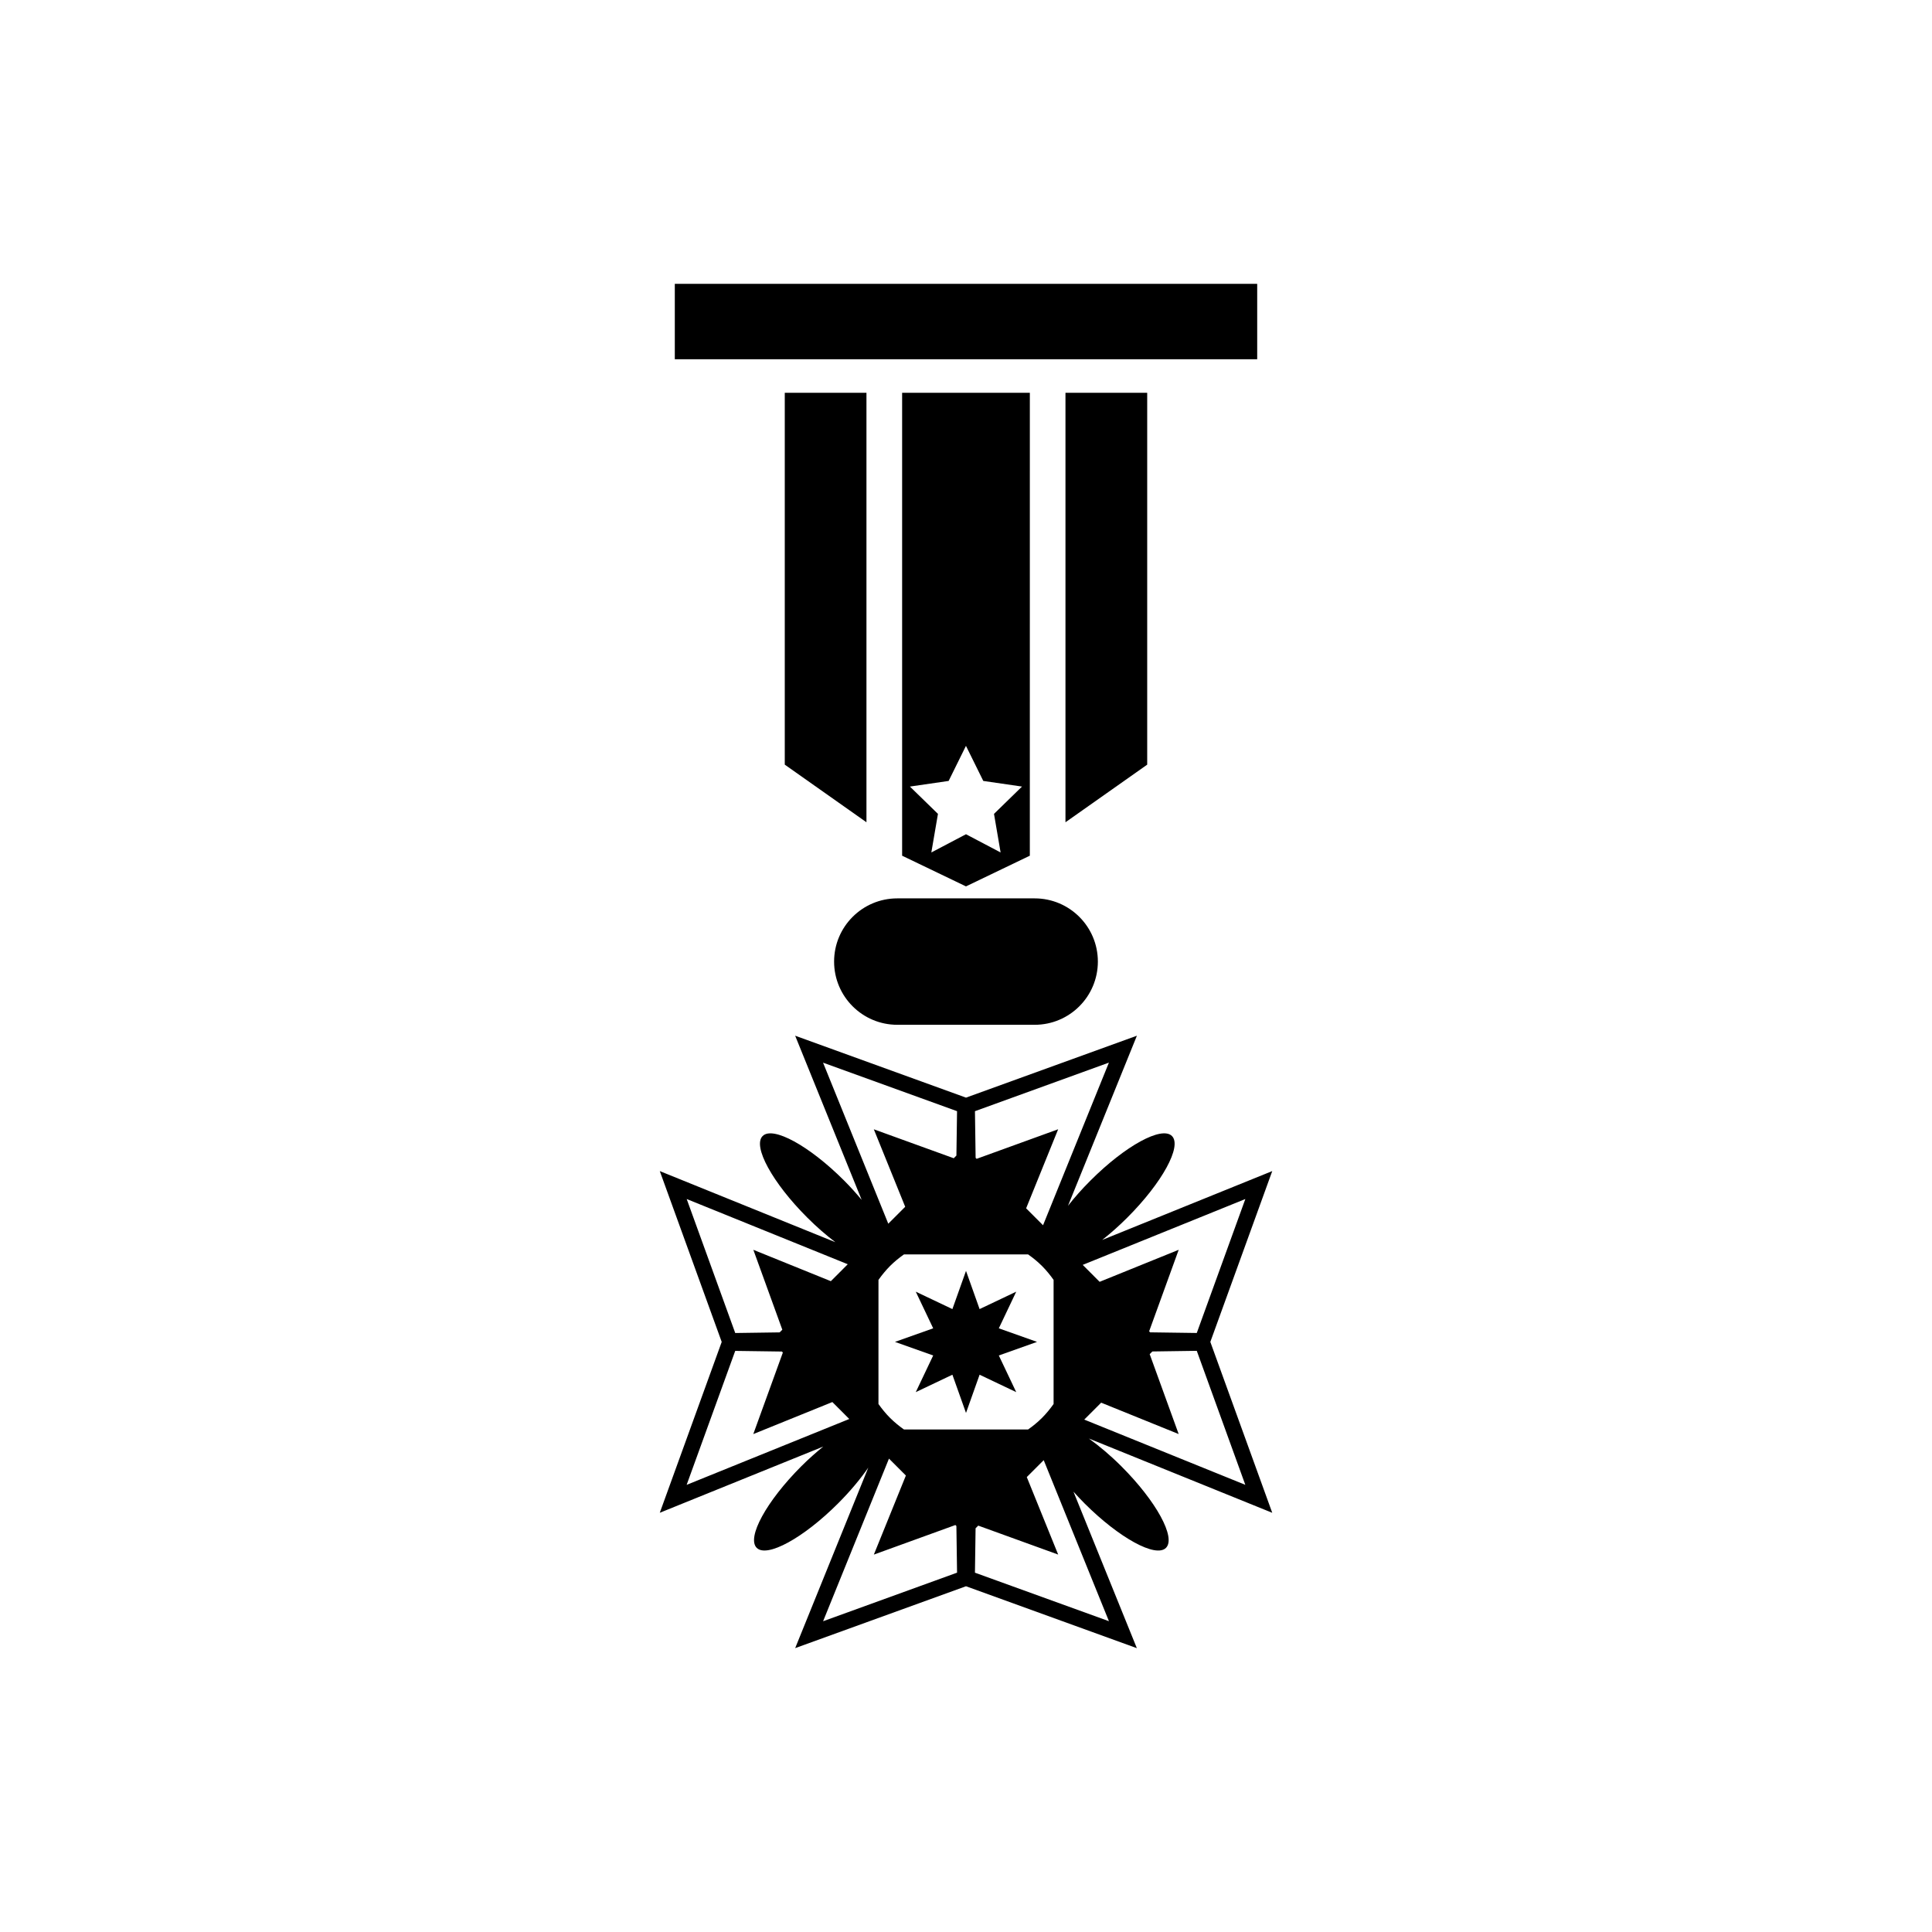 <?xml version="1.0" encoding="UTF-8"?>
<!-- Uploaded to: SVG Repo, www.svgrepo.com, Generator: SVG Repo Mixer Tools -->
<svg fill="#000000" width="800px" height="800px" version="1.1" viewBox="144 144 512 512" xmlns="http://www.w3.org/2000/svg">
 <g>
  <path d="m322.83 219.22h154.34v19.984h-154.34z"/>
  <path d="m373.62 248.09h-21.648v98.547l21.648 15.27z"/>
  <path d="m381.79 415.58h36.41c9.25 0 16.746-7.5 16.746-16.75s-7.496-16.75-16.746-16.75h-36.41c-9.25 0-16.746 7.5-16.746 16.75 0 9.246 7.496 16.75 16.746 16.75z"/>
  <path d="m448.02 248.09h-21.66v113.82l21.66-15.27z"/>
  <path d="m416.92 248.09h-33.848v122.68l16.922 8.133 16.922-8.133zm-7.75 121.82-9.176-4.828-9.18 4.828 1.754-10.223-7.43-7.238 10.262-1.492 4.59-9.301 4.59 9.301 10.262 1.492-7.422 7.238z"/>
  <path d="m464.75 499.62 16.41-45.273-45.074 18.254c2.191-1.719 4.453-3.707 6.688-5.953 9.227-9.219 14.508-18.895 11.805-21.594-2.699-2.707-12.375 2.578-21.594 11.805-2.242 2.231-4.238 4.5-5.953 6.68l18.258-45.066-45.289 16.41-45.277-16.41 17.625 43.504c-1.41-1.691-2.938-3.406-4.648-5.117-9.219-9.227-18.895-14.508-21.594-11.805-2.707 2.699 2.578 12.375 11.805 21.594 2.508 2.516 5.043 4.699 7.465 6.543l-46.527-18.844 16.41 45.273-16.41 45.277 43.312-17.539c-1.918 1.562-3.879 3.285-5.828 5.234-9.219 9.227-14.504 18.895-11.801 21.598 2.699 2.707 12.375-2.578 21.594-11.801 3.211-3.211 5.894-6.449 7.977-9.453l-19.375 47.832 45.273-16.398 45.277 16.41-16.801-41.48c0.926 1.031 1.891 2.066 2.918 3.098 9.227 9.219 18.895 14.504 21.598 11.801 2.707-2.707-2.578-12.375-11.805-21.598-2.918-2.918-5.859-5.379-8.629-7.379l48.598 19.684zm9.27 37.875-42.684-17.289 4.484-4.484 20.539 8.316-7.68-21.176 0.711-0.711 11.766-0.168zm-12.863-40.242-12.363-0.172-0.262-0.266 7.836-21.609-20.953 8.488-4.484-4.488 43.098-17.453zm-23.285-71.648-17.457 43.098-4.481-4.484 8.488-20.953-21.609 7.836-0.266-0.266-0.176-12.359zm-40.246 12.867-0.168 11.766-0.707 0.707-21.18-7.672 8.316 20.535-4.484 4.484-17.285-42.676zm-71.645 23.281 42.684 17.285-4.484 4.488-20.539-8.316 7.68 21.176-0.707 0.707-11.77 0.168zm12.859 40.246 12.359 0.172 0.266 0.266-7.836 21.609 20.953-8.488 4.484 4.488-43.098 17.453zm23.289 71.645 17.457-43.098 4.481 4.484-8.488 20.953 21.609-7.836 0.266 0.266 0.176 12.359zm34.969-50.82h-13.543c-1.285-0.91-2.527-1.918-3.68-3.066-1.152-1.152-2.16-2.398-3.074-3.684v-19.352l0.004-13.543c0.918-1.289 1.918-2.527 3.074-3.684 1.152-1.152 2.398-2.16 3.684-3.066h32.891c1.289 0.91 2.535 1.918 3.684 3.066 1.152 1.152 2.16 2.398 3.074 3.684v32.895c-0.918 1.289-1.918 2.527-3.074 3.684-1.152 1.152-2.398 2.16-3.68 3.066zm5.273 37.953 0.168-11.766 0.707-0.707 21.18 7.672-8.316-20.535 4.484-4.484 17.285 42.676z"/>
  <path d="m413.31 512.93-4.613-9.715 10.125-3.602-10.125-3.594 4.613-9.711-9.707 4.613-3.602-10.125-3.606 10.125-9.707-4.613 4.617 9.711-10.129 3.594 10.129 3.602-4.617 9.715 9.707-4.617 3.606 10.129 3.602-10.129z"/>
 </g>
</svg>